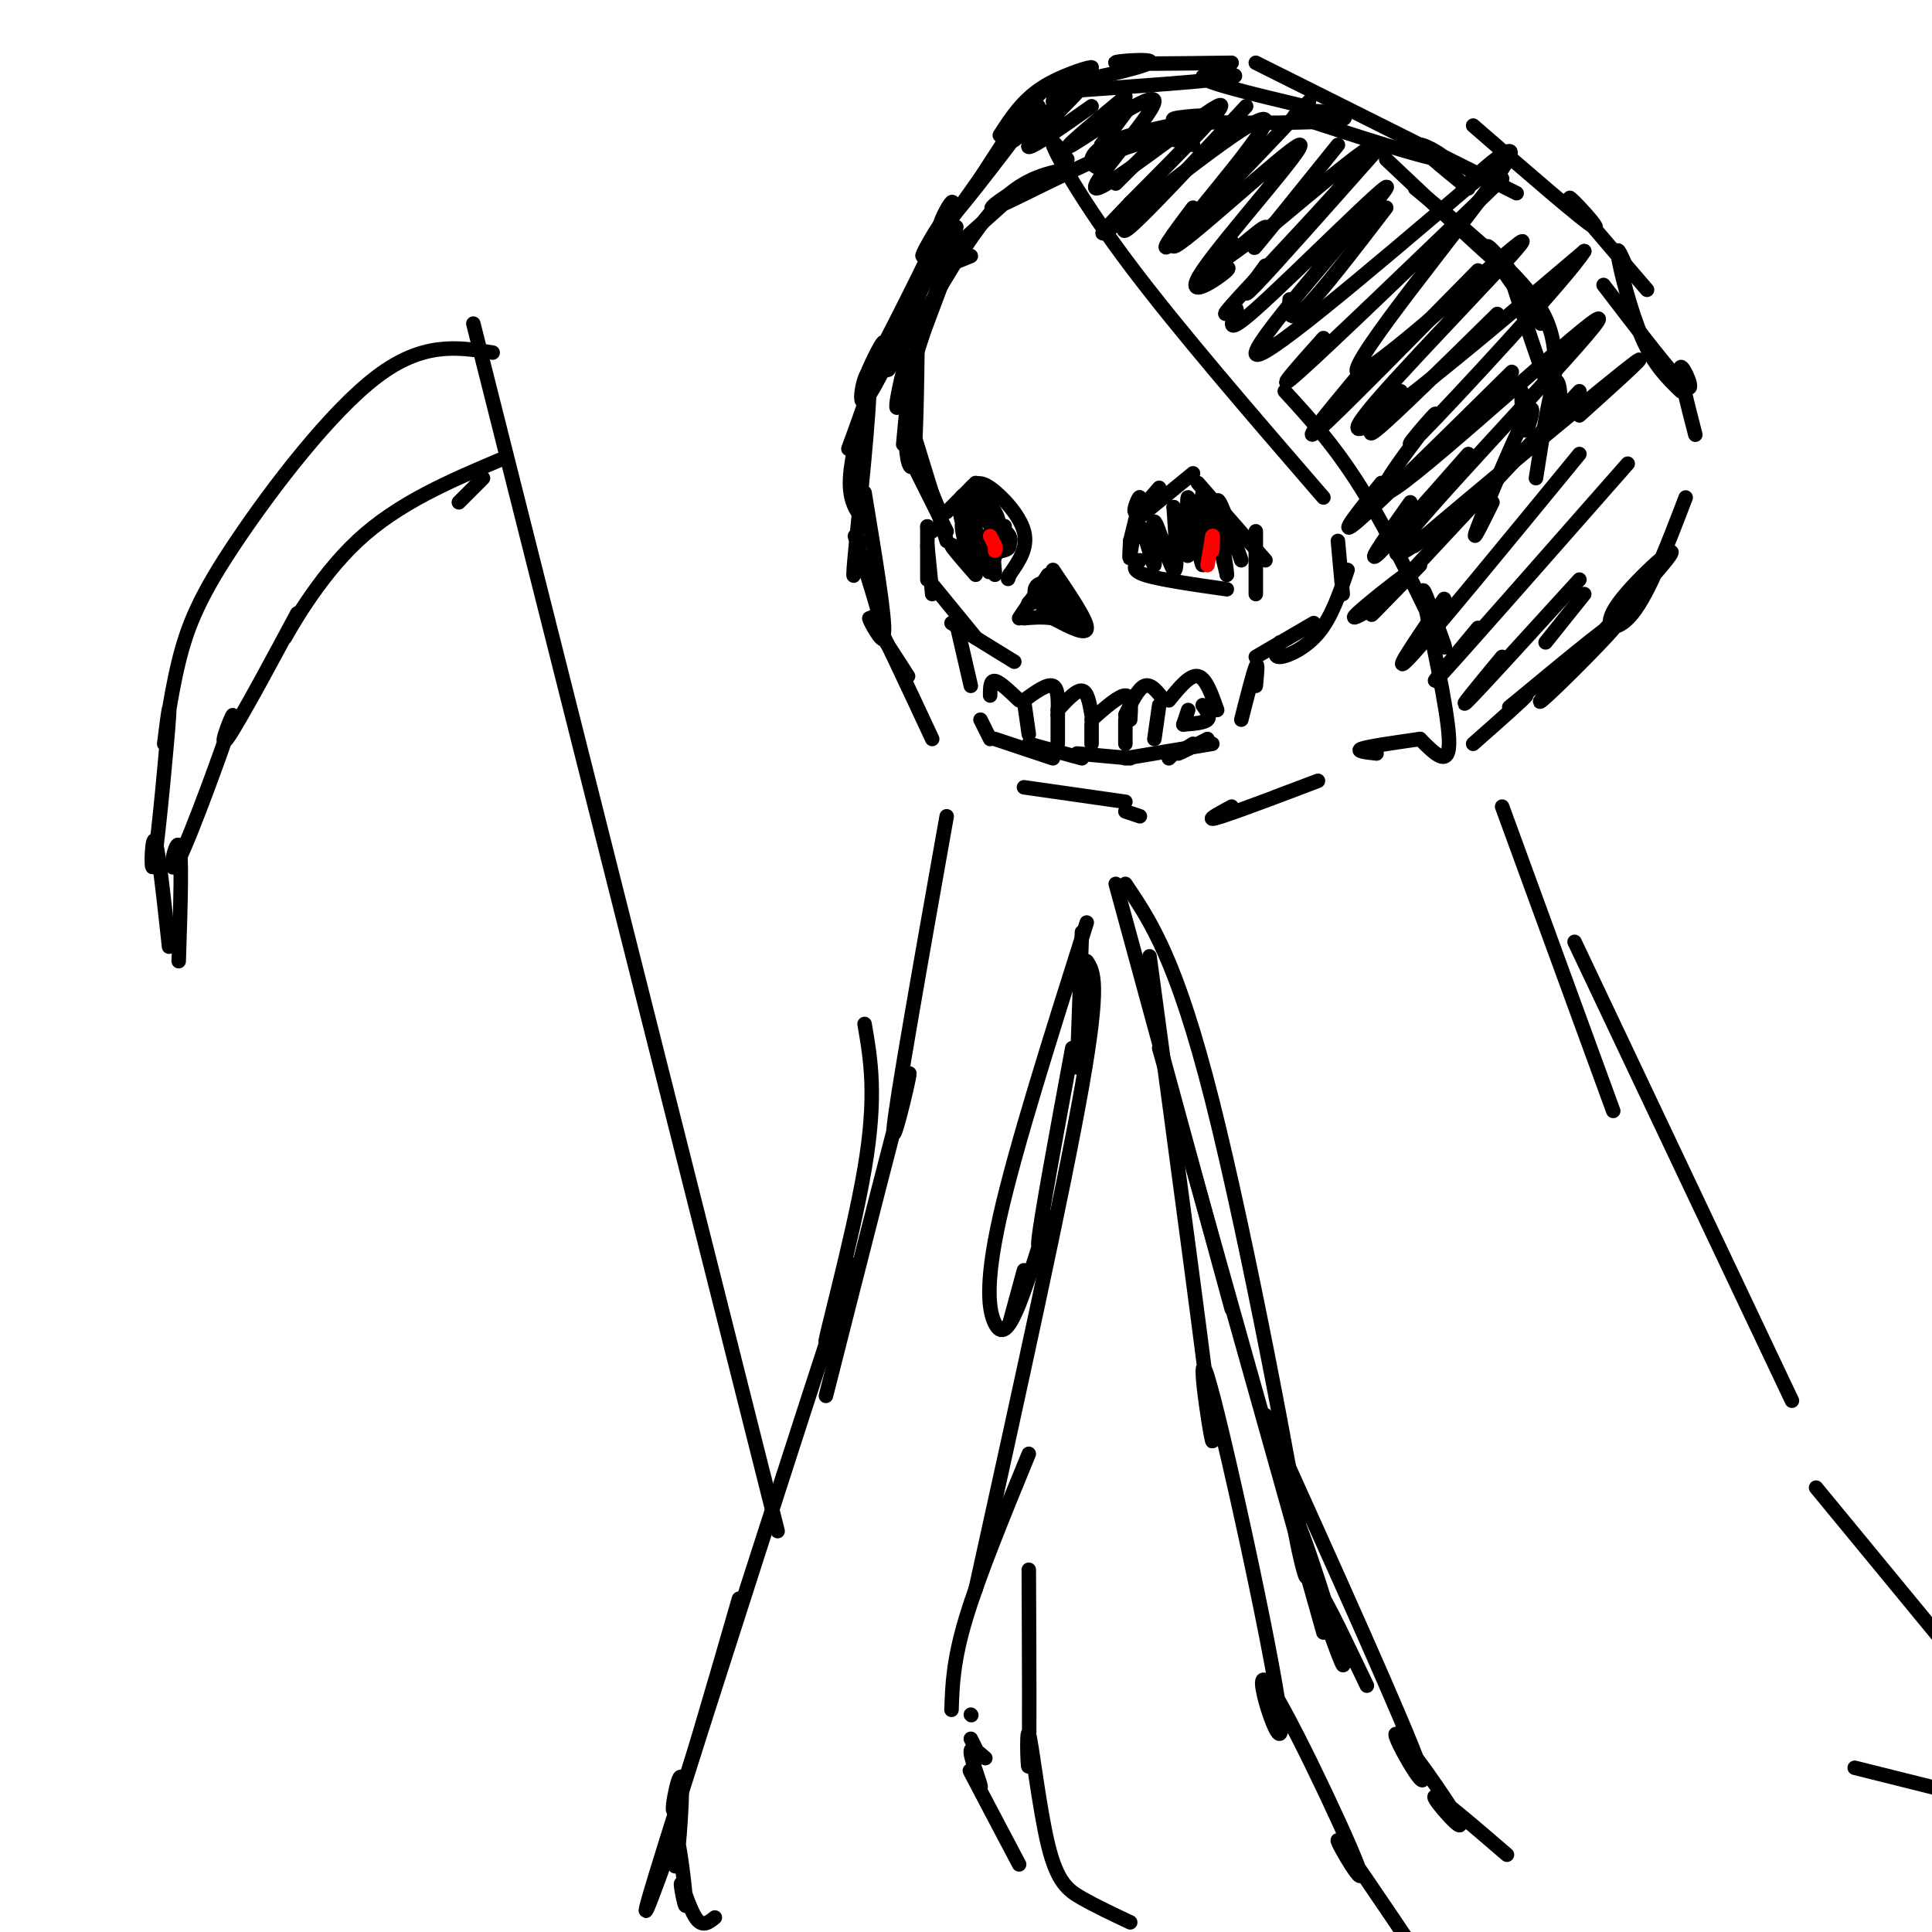 <svg viewBox='0 0 400 400' version='1.1' xmlns='http://www.w3.org/2000/svg' xmlns:xlink='http://www.w3.org/1999/xlink'><g fill='none' stroke='#000000' stroke-width='3' stroke-linecap='round' stroke-linejoin='round'><path d='M196,56c0.000,0.000 -6.000,16.000 -6,16'/><path d='M198,47c-5.311,17.133 -10.622,34.267 -12,37c-1.378,2.733 1.178,-8.933 2,-10c0.822,-1.067 -0.089,8.467 -1,18'/><path d='M190,68c-0.156,12.600 -0.311,25.200 -1,28c-0.689,2.800 -1.911,-4.200 -1,-4c0.911,0.200 3.956,7.600 7,15'/><path d='M188,86c0.000,0.000 8.000,26.000 8,26'/><path d='M188,94c0.000,0.000 8.000,16.000 8,16'/><path d='M192,109c0.000,0.000 1.000,1.000 1,1'/><path d='M192,109c0.000,0.000 0.000,11.000 0,11'/><path d='M192,113c0.000,0.000 1.000,10.000 1,10'/><path d='M193,121c0.000,0.000 9.000,11.000 9,11'/><path d='M197,129c0.000,0.000 13.000,8.000 13,8'/><path d='M198,129c0.000,0.000 3.000,13.000 3,13'/><path d='M203,149c0.000,0.000 2.000,4.000 2,4'/><path d='M206,153c0.000,0.000 12.000,4.000 12,4'/><path d='M213,154c0.000,0.000 11.000,3.000 11,3'/><path d='M223,156c0.000,0.000 11.000,1.000 11,1'/><path d='M242,157c0.000,0.000 1.000,-1.000 1,-1'/><path d='M233,157c0.000,0.000 18.000,-3.000 18,-3'/><path d='M247,154c-1.750,1.083 -3.500,2.167 -3,2c0.500,-0.167 3.250,-1.583 6,-3'/><path d='M211,128c0.000,0.000 6.000,-9.000 6,-9'/><path d='M218,118c3.500,5.167 7.000,10.333 7,12c0.000,1.667 -3.500,-0.167 -7,-2'/><path d='M218,128c-2.167,-0.333 -4.083,-0.167 -6,0'/><path d='M196,106c0.000,0.000 6.000,-6.000 6,-6'/><path d='M201,101c0.844,-0.800 1.689,-1.600 4,0c2.311,1.600 6.089,5.600 7,9c0.911,3.400 -1.044,6.200 -3,9'/><path d='M209,119c-0.500,1.500 -0.250,0.750 0,0'/><path d='M200,115c-1.667,-1.333 -3.333,-2.667 -3,-2c0.333,0.667 2.667,3.333 5,6'/><path d='M200,115c0.000,0.000 2.000,3.000 2,3'/><path d='M206,109c0.000,0.000 0.000,-2.000 0,-2'/><path d='M208,111c-2.574,-3.999 -5.148,-7.999 -6,-7c-0.852,0.999 0.019,6.996 1,10c0.981,3.004 2.072,3.014 3,1c0.928,-2.014 1.694,-6.052 0,-9c-1.694,-2.948 -5.847,-4.806 -7,-3c-1.153,1.806 0.696,7.277 2,10c1.304,2.723 2.065,2.697 4,2c1.935,-0.697 5.046,-2.065 4,-4c-1.046,-1.935 -6.250,-4.436 -7,-5c-0.750,-0.564 2.952,0.810 3,1c0.048,0.190 -3.558,-0.803 -5,0c-1.442,0.803 -0.721,3.401 0,6'/><path d='M200,113c2.536,1.368 8.875,1.788 9,0c0.125,-1.788 -5.963,-5.783 -7,-7c-1.037,-1.217 2.976,0.345 3,0c0.024,-0.345 -3.943,-2.598 -5,-1c-1.057,1.598 0.794,7.047 2,10c1.206,2.953 1.767,3.410 3,1c1.233,-2.410 3.140,-7.687 3,-7c-0.140,0.687 -2.326,7.339 -3,9c-0.674,1.661 0.163,-1.670 1,-5'/><path d='M206,113c-0.060,0.655 -0.708,4.792 -1,4c-0.292,-0.792 -0.226,-6.512 0,-7c0.226,-0.488 0.613,4.256 1,9'/><path d='M216,126c0.514,-1.571 1.028,-3.141 0,-3c-1.028,0.141 -3.599,1.994 -3,2c0.599,0.006 4.367,-1.833 5,-3c0.633,-1.167 -1.868,-1.660 -3,-1c-1.132,0.660 -0.895,2.474 0,3c0.895,0.526 2.447,-0.237 4,-1'/><path d='M219,123c1.888,1.335 4.609,5.172 4,5c-0.609,-0.172 -4.549,-4.354 -6,-5c-1.451,-0.646 -0.415,2.244 1,4c1.415,1.756 3.207,2.378 5,3'/><path d='M213,152c0.000,0.000 -1.000,-7.000 -1,-7'/><path d='M219,154c0.000,0.000 0.000,-6.000 0,-6'/><path d='M226,154c0.000,0.000 0.000,-4.000 0,-4'/><path d='M233,154c0.000,0.000 0.000,-5.000 0,-5'/><path d='M239,153c0.000,0.000 1.000,-7.000 1,-7'/><path d='M245,150c0.000,0.000 1.000,-3.000 1,-3'/><path d='M245,150c2.167,-0.167 4.333,-0.333 5,-1c0.667,-0.667 -0.167,-1.833 -1,-3'/><path d='M205,144c0.000,-1.583 0.000,-3.167 1,-3c1.000,0.167 3.000,2.083 5,4'/><path d='M212,145c2.417,-1.750 4.833,-3.500 6,-3c1.167,0.500 1.083,3.250 1,6'/><path d='M219,147c1.917,-2.083 3.833,-4.167 5,-4c1.167,0.167 1.583,2.583 2,5'/><path d='M226,149c2.833,-2.500 5.667,-5.000 7,-5c1.333,0.000 1.167,2.500 1,5'/><path d='M233,148c1.333,-2.750 2.667,-5.500 4,-6c1.333,-0.500 2.667,1.250 4,3'/><path d='M242,145c2.167,-2.667 4.333,-5.333 6,-5c1.667,0.333 2.833,3.667 4,7'/><path d='M234,112c1.067,-4.244 2.133,-8.489 2,-9c-0.133,-0.511 -1.467,2.711 -1,3c0.467,0.289 2.733,-2.356 5,-5'/><path d='M236,107c0.000,0.000 11.000,-9.000 11,-9'/><path d='M248,100c0.000,0.000 14.000,16.000 14,16'/><path d='M260,110c0.000,0.000 0.000,13.000 0,13'/><path d='M236,116c-1.000,1.000 -2.000,2.000 1,3c3.000,1.000 10.000,2.000 17,3'/><path d='M234,112c-0.127,2.290 -0.254,4.580 0,3c0.254,-1.580 0.888,-7.031 2,-6c1.112,1.031 2.700,8.544 3,8c0.300,-0.544 -0.688,-9.147 0,-9c0.688,0.147 3.054,9.042 4,10c0.946,0.958 0.473,-6.021 0,-13'/><path d='M243,105c0.732,1.288 2.564,11.008 3,10c0.436,-1.008 -0.522,-12.744 0,-12c0.522,0.744 2.525,13.970 3,14c0.475,0.030 -0.579,-13.134 0,-15c0.579,-1.866 2.789,7.567 5,17'/><path d='M254,119c0.111,-1.222 -2.111,-12.778 -2,-15c0.111,-2.222 2.556,4.889 5,12'/><path d='M188,71c6.250,-11.000 12.500,-22.000 18,-28c5.500,-6.000 10.250,-7.000 15,-8'/><path d='M201,53c-4.003,1.657 -8.006,3.314 -5,0c3.006,-3.314 13.022,-11.600 14,-13c0.978,-1.400 -7.083,4.085 -4,3c3.083,-1.085 17.309,-8.738 26,-12c8.691,-3.262 11.845,-2.131 15,-1'/><path d='M228,35c-1.106,-0.407 -2.212,-0.814 -2,-2c0.212,-1.186 1.742,-3.150 8,-5c6.258,-1.850 17.243,-3.584 17,-4c-0.243,-0.416 -11.715,0.486 -7,1c4.715,0.514 25.615,0.638 32,0c6.385,-0.638 -1.747,-2.040 -4,-2c-2.253,0.040 1.374,1.520 5,3'/><path d='M268,24c13.333,4.333 26.667,8.667 30,9c3.333,0.333 -3.333,-3.333 -4,-3c-0.667,0.333 4.667,4.667 10,9'/><path d='M287,33c11.244,10.622 22.489,21.244 25,23c2.511,1.756 -3.711,-5.356 -4,-5c-0.289,0.356 5.356,8.178 11,16'/><path d='M293,39c9.583,7.833 19.167,15.667 24,22c4.833,6.333 4.917,11.167 5,16'/><path d='M313,58c3.711,11.444 7.422,22.889 9,25c1.578,2.111 1.022,-5.111 0,-4c-1.022,1.111 -2.511,10.556 -4,20'/><path d='M315,81c0.107,4.435 0.214,8.869 1,8c0.786,-0.869 2.250,-7.042 0,-3c-2.250,4.042 -8.214,18.298 -10,23c-1.786,4.702 0.607,-0.149 3,-5'/><path d='M277,112c0.000,0.000 1.000,11.000 1,11'/><path d='M279,118c-1.644,4.867 -3.289,9.733 -6,13c-2.711,3.267 -6.489,4.933 -8,5c-1.511,0.067 -0.756,-1.467 0,-3'/><path d='M272,129c0.000,0.000 -12.000,7.000 -12,7'/><path d='M260,142c0.250,-2.583 0.500,-5.167 0,-4c-0.500,1.167 -1.750,6.083 -3,11'/><path d='M284,126c-2.422,1.378 -4.844,2.756 -3,1c1.844,-1.756 7.956,-6.644 10,-8c2.044,-1.356 0.022,0.822 -2,3'/></g>
<g fill='none' stroke='#ff0000' stroke-width='3' stroke-linecap='round' stroke-linejoin='round'><path d='M205,111c0.000,0.000 1.000,2.000 1,2'/><path d='M206,113c0.167,0.500 0.083,0.750 0,1'/><path d='M250,117c0.000,0.000 1.000,-6.000 1,-6'/><path d='M251,111c0.167,-0.500 0.083,1.250 0,3'/></g>
<g fill='none' stroke='#000000' stroke-width='3' stroke-linecap='round' stroke-linejoin='round'><path d='M179,108c-1.628,-2.090 -3.257,-4.181 -3,-9c0.257,-4.819 2.399,-12.368 2,-12c-0.399,0.368 -3.338,8.651 -2,5c1.338,-3.651 6.952,-19.238 7,-21c0.048,-1.762 -5.472,10.301 -3,6c2.472,-4.301 12.935,-24.966 15,-30c2.065,-5.034 -4.267,5.562 -4,6c0.267,0.438 7.134,-9.281 14,-19'/><path d='M208,28c2.124,-1.316 4.249,-2.632 7,-1c2.751,1.632 6.129,6.211 6,6c-0.129,-0.211 -3.766,-5.211 -3,-3c0.766,2.211 5.933,11.632 16,25c10.067,13.368 25.033,30.684 40,48'/><path d='M266,81c5.485,5.977 10.971,11.954 17,22c6.029,10.046 12.602,24.162 15,29c2.398,4.838 0.622,0.400 -1,-4c-1.622,-4.400 -3.091,-8.762 -2,-3c1.091,5.762 4.740,21.646 5,28c0.260,6.354 -2.870,3.177 -6,0'/><path d='M294,153c-5.250,0.750 -10.500,1.500 -12,2c-1.500,0.500 0.750,0.750 3,1'/><path d='M177,111c3.044,9.578 6.089,19.156 6,21c-0.089,1.844 -3.311,-4.044 -3,-4c0.311,0.044 4.156,6.022 8,12'/><path d='M207,28c2.356,-3.650 4.713,-7.300 9,-10c4.287,-2.700 10.505,-4.450 10,-4c-0.505,0.450 -7.733,3.100 -5,3c2.733,-0.100 15.428,-2.950 17,-4c1.572,-1.050 -7.979,-0.300 -7,0c0.979,0.300 12.490,0.150 24,0'/><path d='M219,19c16.333,-1.133 32.667,-2.267 36,-3c3.333,-0.733 -6.333,-1.067 -6,0c0.333,1.067 10.667,3.533 21,6'/><path d='M260,13c0.000,0.000 54.000,27.000 54,27'/><path d='M305,26c11.467,9.956 22.933,19.911 25,21c2.067,1.089 -5.267,-6.689 -5,-6c0.267,0.689 8.133,9.844 16,19'/><path d='M337,56c-1.222,-2.911 -2.444,-5.822 -2,-3c0.444,2.822 2.556,11.378 5,17c2.444,5.622 5.222,8.311 8,11'/><path d='M332,59c7.356,9.622 14.711,19.244 17,21c2.289,1.756 -0.489,-4.356 -1,-4c-0.511,0.356 1.244,7.178 3,14'/><path d='M349,103c-3.751,9.820 -7.503,19.640 -11,24c-3.497,4.360 -6.741,3.259 -3,-2c3.741,-5.259 14.467,-14.678 10,-9c-4.467,5.678 -24.126,26.452 -26,29c-1.874,2.548 14.036,-13.129 16,-16c1.964,-2.871 -10.018,7.065 -22,17'/><path d='M313,146c-2.267,1.756 3.067,-2.356 3,-2c-0.067,0.356 -5.533,5.178 -11,10'/><path d='M212,163c0.000,0.000 21.000,3.000 21,3'/><path d='M233,168c0.000,0.000 3.000,1.000 3,1'/><path d='M255,167c-3.133,1.689 -6.267,3.378 -2,2c4.267,-1.378 15.933,-5.822 19,-7c3.067,-1.178 -2.467,0.911 -8,3'/><path d='M233,183c5.299,7.850 10.598,15.699 18,45c7.402,29.301 16.906,80.053 19,94c2.094,13.947 -3.222,-8.911 -2,-8c1.222,0.911 8.983,25.591 10,30c1.017,4.409 -4.709,-11.455 -5,-14c-0.291,-2.545 4.855,8.227 10,19'/><path d='M262,293c14.549,32.250 29.097,64.501 32,73c2.903,8.499 -5.841,-6.753 -5,-7c0.841,-0.247 11.265,14.510 13,18c1.735,3.490 -5.219,-4.289 -5,-5c0.219,-0.711 7.609,5.644 15,12'/><path d='M311,167c0.000,0.000 23.000,63.000 23,63'/><path d='M326,195c0.000,0.000 45.000,95.000 45,95'/><path d='M376,308c0.000,0.000 28.000,34.000 28,34'/><path d='M384,366c0.000,0.000 24.000,6.000 24,6'/><path d='M196,169c-5.356,30.133 -10.711,60.267 -11,65c-0.289,4.733 4.489,-15.933 3,-11c-1.489,4.933 -9.244,35.467 -17,66'/><path d='M179,212c1.287,7.434 2.574,14.868 0,30c-2.574,15.132 -9.010,37.963 -8,36c1.010,-1.963 9.464,-28.721 3,-9c-6.464,19.721 -27.847,85.920 -36,112c-8.153,26.080 -3.077,12.040 2,-2'/><path d='M153,331c-5.633,19.482 -11.266,38.965 -13,43c-1.734,4.035 0.429,-7.376 1,-6c0.571,1.376 -0.452,15.541 -1,18c-0.548,2.459 -0.622,-6.786 0,-6c0.622,0.786 1.940,11.602 2,14c0.060,2.398 -1.138,-3.624 -1,-4c0.138,-0.376 1.611,4.892 3,7c1.389,2.108 2.695,1.054 4,0'/><path d='M224,193c0.000,0.000 -1.000,28.000 -1,28'/><path d='M212,263c0.000,0.000 -3.000,11.000 -3,11'/><path d='M225,199c1.417,2.167 2.833,4.333 -1,26c-3.833,21.667 -12.917,62.833 -22,104'/><path d='M213,301c-5.167,12.583 -10.333,25.167 -13,34c-2.667,8.833 -2.833,13.917 -3,19'/><path d='M201,355c0.000,0.000 0.100,0.100 0.1,0.1'/><path d='M201,360c0.000,0.000 1.000,2.000 1,2'/><path d='M204,364c-1.613,-1.417 -3.226,-2.833 -3,-1c0.226,1.833 2.292,6.917 2,7c-0.292,0.083 -2.940,-4.833 -2,-3c0.940,1.833 5.470,10.417 10,19'/><path d='M213,325c0.081,18.203 0.163,36.405 0,40c-0.163,3.595 -0.569,-7.418 0,-6c0.569,1.418 2.115,15.266 4,23c1.885,7.734 4.110,9.352 7,11c2.890,1.648 6.445,3.324 10,5'/><path d='M238,198c6.133,45.471 12.266,90.942 13,99c0.734,8.058 -3.931,-21.296 -1,-12c2.931,9.296 13.457,57.242 15,70c1.543,12.758 -5.896,-9.673 -3,-7c2.896,2.673 16.126,30.450 19,38c2.874,7.550 -4.607,-5.129 -4,-5c0.607,0.129 9.304,13.064 18,26'/><path d='M225,191c-7.399,23.343 -14.797,46.685 -18,61c-3.203,14.315 -2.209,19.601 -1,22c1.209,2.399 2.633,1.911 5,-4c2.367,-5.911 5.676,-17.245 6,-18c0.324,-0.755 -2.336,9.070 -2,5c0.336,-4.070 3.668,-22.035 7,-40'/><path d='M231,183c0.000,0.000 24.000,88.000 24,88'/><path d='M240,217c0.000,0.000 34.000,121.000 34,121'/><path d='M228,30c0.000,0.000 6.000,-8.000 6,-8'/><path d='M231,38c0.000,0.000 8.000,-8.000 8,-8'/><path d='M238,39c-3.667,5.417 -7.333,10.833 -4,8c3.333,-2.833 13.667,-13.917 24,-25'/><path d='M247,43c-4.000,5.333 -8.000,10.667 -4,7c4.000,-3.667 16.000,-16.333 28,-29'/><path d='M255,50c-2.560,3.262 -5.119,6.524 -3,5c2.119,-1.524 8.917,-7.833 10,-8c1.083,-0.167 -3.548,5.810 -2,4c1.548,-1.810 9.274,-11.405 17,-21'/><path d='M262,55c-3.000,4.083 -6.000,8.167 -2,4c4.000,-4.167 15.000,-16.583 26,-29'/><path d='M267,62c-0.167,2.583 -0.333,5.167 3,2c3.333,-3.167 10.167,-12.083 17,-21'/><path d='M274,70c-5.583,6.250 -11.167,12.500 -5,7c6.167,-5.500 24.083,-22.750 42,-40'/><path d='M281,78c-6.083,7.333 -12.167,14.667 -8,11c4.167,-3.667 18.583,-18.333 33,-33'/><path d='M290,81c-4.167,5.333 -8.333,10.667 -5,8c3.333,-2.667 14.167,-13.333 25,-24'/><path d='M286,100c-4.750,5.917 -9.500,11.833 -5,8c4.500,-3.833 18.250,-17.417 32,-31'/><path d='M292,104c-4.500,6.333 -9.000,12.667 -7,11c2.000,-1.667 10.500,-11.333 19,-21'/><path d='M294,117c-6.750,7.000 -13.500,14.000 -8,8c5.500,-6.000 23.250,-25.000 41,-44'/><path d='M299,124c-5.833,8.500 -11.667,17.000 -7,12c4.667,-5.000 19.833,-23.500 35,-42'/><path d='M306,130c-6.083,7.333 -12.167,14.667 -7,9c5.167,-5.667 21.583,-24.333 38,-43'/><path d='M311,136c-4.833,5.833 -9.667,11.667 -7,9c2.667,-2.667 12.833,-13.833 23,-25'/><path d='M328,123c0.000,0.000 -8.000,10.000 -8,10'/><path d='M161,317c0.000,0.000 -63.000,-250.000 -63,-250'/><path d='M102,73c-7.195,-1.149 -14.391,-2.297 -24,5c-9.609,7.297 -21.633,23.041 -29,34c-7.367,10.959 -10.078,17.135 -12,25c-1.922,7.865 -3.057,17.420 -3,17c0.057,-0.420 1.304,-10.814 1,-6c-0.304,4.814 -2.159,24.834 -3,30c-0.841,5.166 -0.669,-4.524 0,-4c0.669,0.524 1.834,11.262 3,22'/><path d='M37,199c0.375,-11.455 0.750,-22.910 0,-24c-0.750,-1.090 -2.625,8.186 0,3c2.625,-5.186 9.749,-24.835 11,-29c1.251,-4.165 -3.372,7.155 -1,4c2.372,-3.155 11.739,-20.784 14,-25c2.261,-4.216 -2.584,4.980 -2,4c0.584,-0.980 6.595,-12.137 15,-20c8.405,-7.863 19.202,-12.431 30,-17'/><path d='M95,104c0.000,0.000 5.000,-5.000 5,-5'/><path d='M193,153c-5.378,-11.533 -10.756,-23.067 -12,-25c-1.244,-1.933 1.644,5.733 2,3c0.356,-2.733 -1.822,-15.867 -4,-29'/><path d='M178,112c-0.881,5.637 -1.762,11.274 -1,3c0.762,-8.274 3.167,-30.458 3,-36c-0.167,-5.542 -2.905,5.560 -1,4c1.905,-1.560 8.452,-15.780 15,-30'/><path d='M187,71c-2.381,4.506 -4.762,9.012 -2,2c2.762,-7.012 10.667,-25.542 12,-30c1.333,-4.458 -3.905,5.155 -2,4c1.905,-1.155 10.952,-13.077 20,-25'/><path d='M201,40c4.511,-7.089 9.022,-14.178 12,-18c2.978,-3.822 4.422,-4.378 5,-4c0.578,0.378 0.289,1.689 0,3'/><path d='M210,29c7.422,-6.156 14.844,-12.311 14,-11c-0.844,1.311 -9.956,10.089 -11,12c-1.044,1.911 5.978,-3.044 13,-8'/><path d='M233,20c-7.166,5.959 -14.332,11.917 -11,10c3.332,-1.917 17.161,-11.710 17,-9c-0.161,2.710 -14.313,17.922 -12,18c2.313,0.078 21.089,-14.978 25,-17c3.911,-2.022 -7.045,8.989 -18,20'/><path d='M234,42c-5.219,5.532 -9.266,9.362 -1,3c8.266,-6.362 28.843,-22.917 29,-20c0.157,2.917 -20.108,25.307 -19,26c1.108,0.693 23.590,-20.312 26,-21c2.410,-0.688 -15.251,18.939 -20,26c-4.749,7.061 3.414,1.555 5,0c1.586,-1.555 -3.404,0.841 -3,0c0.404,-0.841 6.202,-4.921 12,-9'/><path d='M263,47c8.260,-6.830 22.911,-19.405 21,-16c-1.911,3.405 -20.385,22.789 -27,30c-6.615,7.211 -1.372,2.247 -1,3c0.372,0.753 -4.127,7.222 4,0c8.127,-7.222 28.880,-28.137 27,-25c-1.880,3.137 -26.394,30.325 -27,34c-0.606,3.675 22.697,-16.162 46,-36'/><path d='M306,37c5.280,-4.036 -4.520,3.876 -3,2c1.520,-1.876 14.361,-13.538 8,-4c-6.361,9.538 -31.923,40.277 -30,42c1.923,1.723 31.330,-25.569 34,-27c2.670,-1.431 -21.396,22.999 -30,33c-8.604,10.001 -1.744,5.572 8,-2c9.744,-7.572 22.372,-18.286 35,-29'/><path d='M328,52c-2.830,4.812 -27.406,31.343 -34,38c-6.594,6.657 4.792,-6.561 3,-4c-1.792,2.561 -16.763,20.902 -8,15c8.763,-5.902 41.260,-36.047 42,-35c0.740,1.047 -30.277,33.286 -39,44c-8.723,10.714 4.847,-0.097 6,-1c1.153,-0.903 -10.113,8.103 -3,2c7.113,-6.103 32.604,-27.315 41,-34c8.396,-6.685 -0.302,1.158 -9,9'/></g>
</svg>